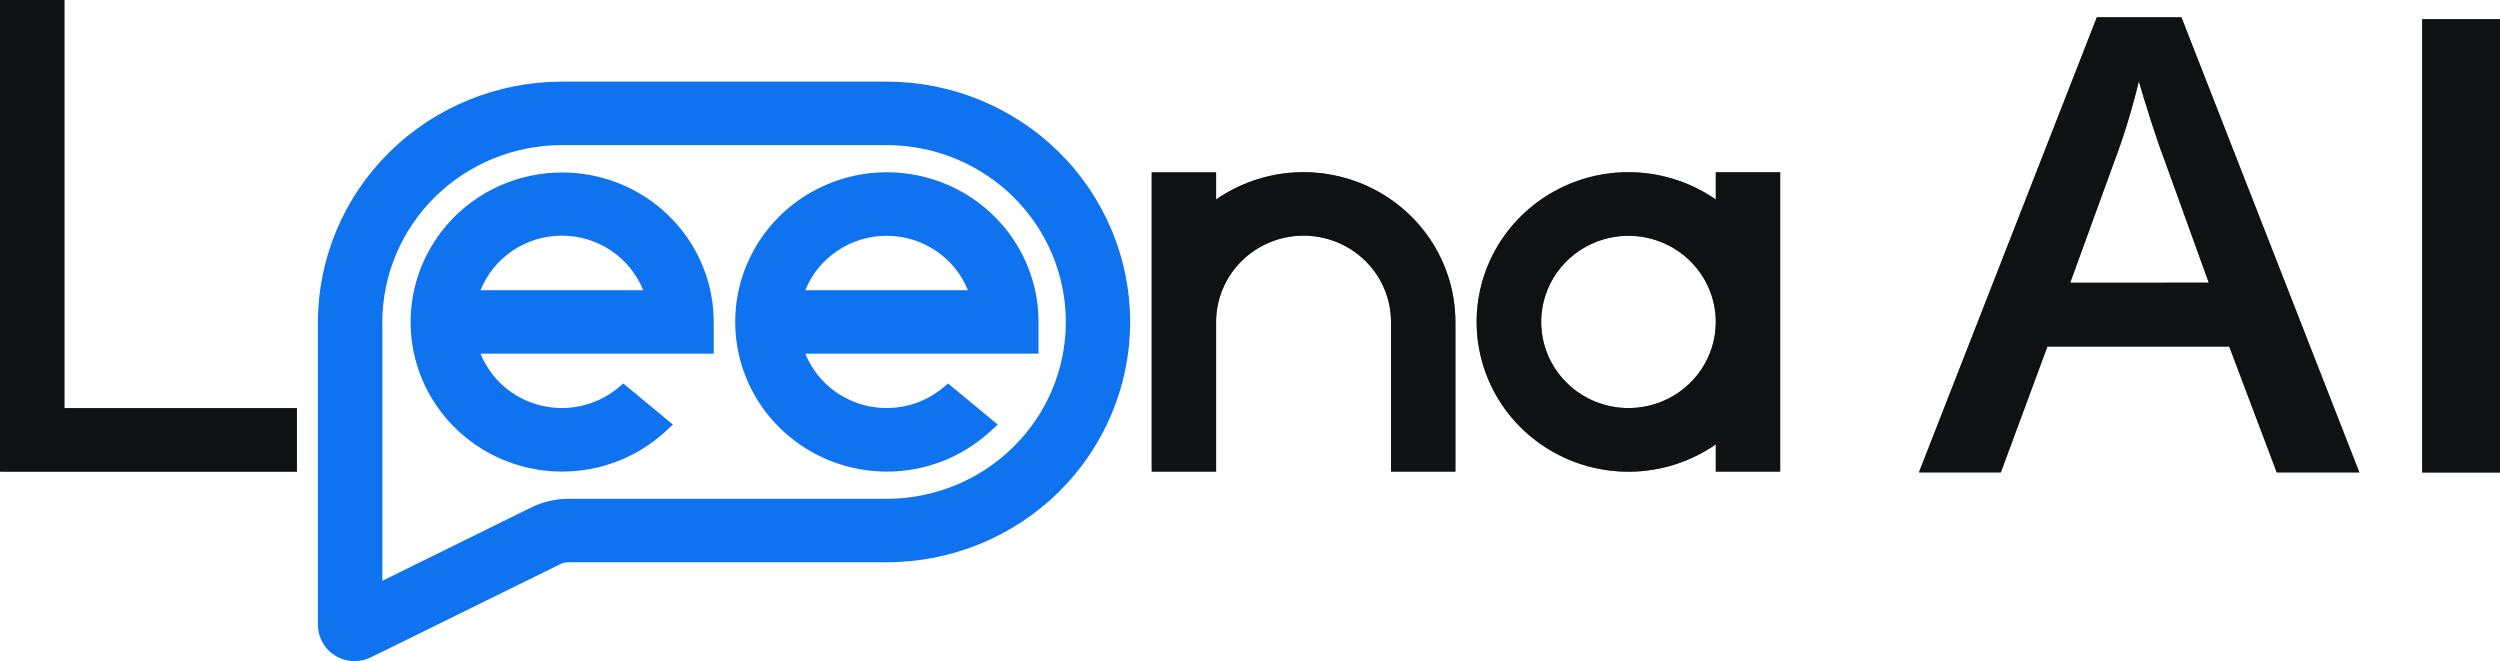 <svg width="121" height="32" viewBox="0 0 121 32" fill="none" xmlns="http://www.w3.org/2000/svg">
<g clip-path="url(#clip0_1847_1988)">
<path d="M27.194 22.825C25.744 22.823 24.327 22.396 23.123 21.599C21.919 20.802 20.98 19.67 20.427 18.347C19.874 17.024 19.731 15.569 20.016 14.166C20.3 12.763 21 11.475 22.026 10.463C23.052 9.452 24.359 8.764 25.782 8.486C27.204 8.208 28.678 8.351 30.018 8.9C31.358 9.448 32.502 10.375 33.308 11.565C34.114 12.755 34.544 14.154 34.544 15.585V17.118H23.258C23.505 17.729 23.895 18.273 24.395 18.708C24.896 19.142 25.493 19.454 26.139 19.617C26.784 19.781 27.46 19.792 28.111 19.649C28.761 19.507 29.369 19.215 29.884 18.797L30.17 18.563L32.568 20.549L32.203 20.887C30.843 22.136 29.052 22.829 27.194 22.825ZM31.13 14.046C30.818 13.267 30.276 12.599 29.574 12.128C28.872 11.657 28.043 11.406 27.194 11.406C26.345 11.406 25.516 11.657 24.814 12.128C24.112 12.599 23.57 13.267 23.258 14.046H31.13Z" fill="#0F72EE"/>
<path d="M42.912 22.825C41.511 22.823 40.14 22.425 38.961 21.678C37.782 20.932 36.844 19.869 36.258 18.613C35.672 17.358 35.462 15.963 35.653 14.594C35.843 13.225 36.427 11.938 37.336 10.885C38.244 9.833 39.438 9.059 40.777 8.655C42.117 8.25 43.545 8.233 44.895 8.604C46.244 8.975 47.457 9.719 48.392 10.749C49.326 11.778 49.943 13.05 50.169 14.414C50.233 14.8 50.265 15.191 50.264 15.582V17.118H38.977C39.225 17.729 39.614 18.274 40.115 18.708C40.616 19.143 41.213 19.454 41.859 19.618C42.504 19.781 43.18 19.792 43.831 19.65C44.481 19.507 45.089 19.215 45.604 18.797L45.89 18.563L48.289 20.549L47.919 20.888C46.559 22.136 44.769 22.829 42.912 22.825ZM46.848 14.045C46.534 13.268 45.991 12.602 45.289 12.133C44.588 11.663 43.76 11.412 42.912 11.412C42.064 11.412 41.236 11.663 40.535 12.133C39.833 12.602 39.29 13.268 38.977 14.045H46.848Z" fill="#0F72EE"/>
<path d="M0 22.827V0H3.117V19.753H14.37V22.829L0 22.827Z" fill="#3F444D"/>
<path d="M0 22.827V0H3.117V19.753H14.37V22.829L0 22.827Z" fill="black" fill-opacity="0.75"/>
<path d="M67.325 22.826V15.584C67.325 14.476 66.879 13.414 66.085 12.63C65.292 11.847 64.215 11.406 63.092 11.406C61.969 11.406 60.893 11.847 60.099 12.63C59.305 13.414 58.859 14.476 58.859 15.584V22.826H55.742V8.34H58.859V9.655C59.96 8.891 61.252 8.44 62.594 8.35C63.937 8.261 65.279 8.537 66.473 9.148C67.668 9.759 68.67 10.682 69.37 11.816C70.07 12.951 70.441 14.253 70.442 15.581V22.826L67.325 22.826Z" fill="#3F444D"/>
<path d="M67.325 22.826V15.584C67.325 14.476 66.879 13.414 66.085 12.63C65.292 11.847 64.215 11.406 63.092 11.406C61.969 11.406 60.893 11.847 60.099 12.63C59.305 13.414 58.859 14.476 58.859 15.584V22.826H55.742V8.34H58.859V9.655C59.96 8.891 61.252 8.44 62.594 8.35C63.937 8.261 65.279 8.537 66.473 9.148C67.668 9.759 68.67 10.682 69.37 11.816C70.07 12.951 70.441 14.253 70.442 15.581V22.826L67.325 22.826Z" fill="black" fill-opacity="0.75"/>
<path d="M83.044 22.824V21.507C81.944 22.272 80.652 22.724 79.31 22.814C77.967 22.903 76.626 22.627 75.431 22.016C74.237 21.405 73.236 20.481 72.537 19.347C71.838 18.212 71.469 16.91 71.469 15.582C71.469 14.254 71.838 12.952 72.537 11.818C73.236 10.683 74.237 9.76 75.431 9.148C76.626 8.537 77.967 8.261 79.31 8.351C80.652 8.44 81.944 8.892 83.044 9.657V8.337H86.161V22.824H83.044ZM78.811 11.412C77.975 11.413 77.159 11.659 76.465 12.118C75.772 12.577 75.231 13.229 74.912 13.991C74.594 14.753 74.511 15.591 74.675 16.399C74.839 17.208 75.242 17.95 75.833 18.532C76.424 19.115 77.177 19.511 77.997 19.671C78.816 19.832 79.665 19.749 80.437 19.433C81.209 19.117 81.868 18.583 82.332 17.897C82.796 17.212 83.044 16.406 83.044 15.582C83.043 14.475 82.596 13.414 81.802 12.632C81.008 11.851 79.932 11.412 78.811 11.413V11.412Z" fill="#3F444D"/>
<path d="M83.044 22.824V21.507C81.944 22.272 80.652 22.724 79.31 22.814C77.967 22.903 76.626 22.627 75.431 22.016C74.237 21.405 73.236 20.481 72.537 19.347C71.838 18.212 71.469 16.91 71.469 15.582C71.469 14.254 71.838 12.952 72.537 11.818C73.236 10.683 74.237 9.76 75.431 9.148C76.626 8.537 77.967 8.261 79.31 8.351C80.652 8.44 81.944 8.892 83.044 9.657V8.337H86.161V22.824H83.044ZM78.811 11.412C77.975 11.413 77.159 11.659 76.465 12.118C75.772 12.577 75.231 13.229 74.912 13.991C74.594 14.753 74.511 15.591 74.675 16.399C74.839 17.208 75.242 17.95 75.833 18.532C76.424 19.115 77.177 19.511 77.997 19.671C78.816 19.832 79.665 19.749 80.437 19.433C81.209 19.117 81.868 18.583 82.332 17.897C82.796 17.212 83.044 16.406 83.044 15.582C83.043 14.475 82.596 13.414 81.802 12.632C81.008 11.851 79.932 11.412 78.811 11.413V11.412Z" fill="black" fill-opacity="0.75"/>
<path d="M17.169 32C16.935 32 16.703 31.955 16.487 31.866C16.271 31.778 16.075 31.649 15.909 31.486C15.744 31.323 15.612 31.129 15.523 30.916C15.433 30.703 15.387 30.474 15.387 30.244V15.582C15.393 12.496 16.64 9.539 18.854 7.358C21.067 5.178 24.066 3.953 27.193 3.951H42.913C46.039 3.951 49.037 5.177 51.248 7.358C53.458 9.539 54.7 12.498 54.7 15.582C54.7 18.667 53.458 21.625 51.248 23.807C49.037 25.988 46.039 27.213 42.913 27.213H27.516C27.377 27.213 27.241 27.245 27.117 27.305L17.972 31.804C17.724 31.93 17.449 31.996 17.17 31.997L17.169 32ZM27.194 7.023C24.893 7.024 22.685 7.925 21.056 9.53C19.427 11.134 18.51 13.311 18.505 15.582V28.111L25.716 24.559C26.274 24.285 26.89 24.142 27.514 24.142H42.912C45.212 24.142 47.419 23.24 49.045 21.635C50.672 20.03 51.586 17.853 51.586 15.583C51.586 13.312 50.672 11.135 49.045 9.53C47.419 7.925 45.212 7.023 42.912 7.023H27.194Z" fill="#0F72EE"/>
<path d="M110.194 22.865L107.895 16.773H99.095L96.84 22.865H92.875L101.487 0.836H105.581L114.193 22.865H110.194ZM106.904 13.682L104.748 7.709C104.59 7.309 104.373 6.679 104.096 5.819C103.82 4.958 103.628 4.328 103.521 3.928C103.194 5.298 102.779 6.646 102.278 7.964L100.198 13.684L106.904 13.682Z" fill="#3F444D"/>
<path d="M110.194 22.865L107.895 16.773H99.095L96.84 22.865H92.875L101.487 0.836H105.581L114.193 22.865H110.194ZM106.904 13.682L104.748 7.709C104.59 7.309 104.373 6.679 104.096 5.819C103.82 4.958 103.628 4.328 103.521 3.928C103.194 5.298 102.779 6.646 102.278 7.964L100.198 13.684L106.904 13.682Z" fill="black" fill-opacity="0.75"/>
<path d="M117.234 22.868V0.928H121.002V22.868H117.234Z" fill="#3F444D"/>
<path d="M117.234 22.868V0.928H121.002V22.868H117.234Z" fill="black" fill-opacity="0.75"/>
</g>
<defs>
<clipPath id="clip0_1847_1988">
<rect width="121" height="32" fill="white"/>
</clipPath>
</defs>
</svg>
